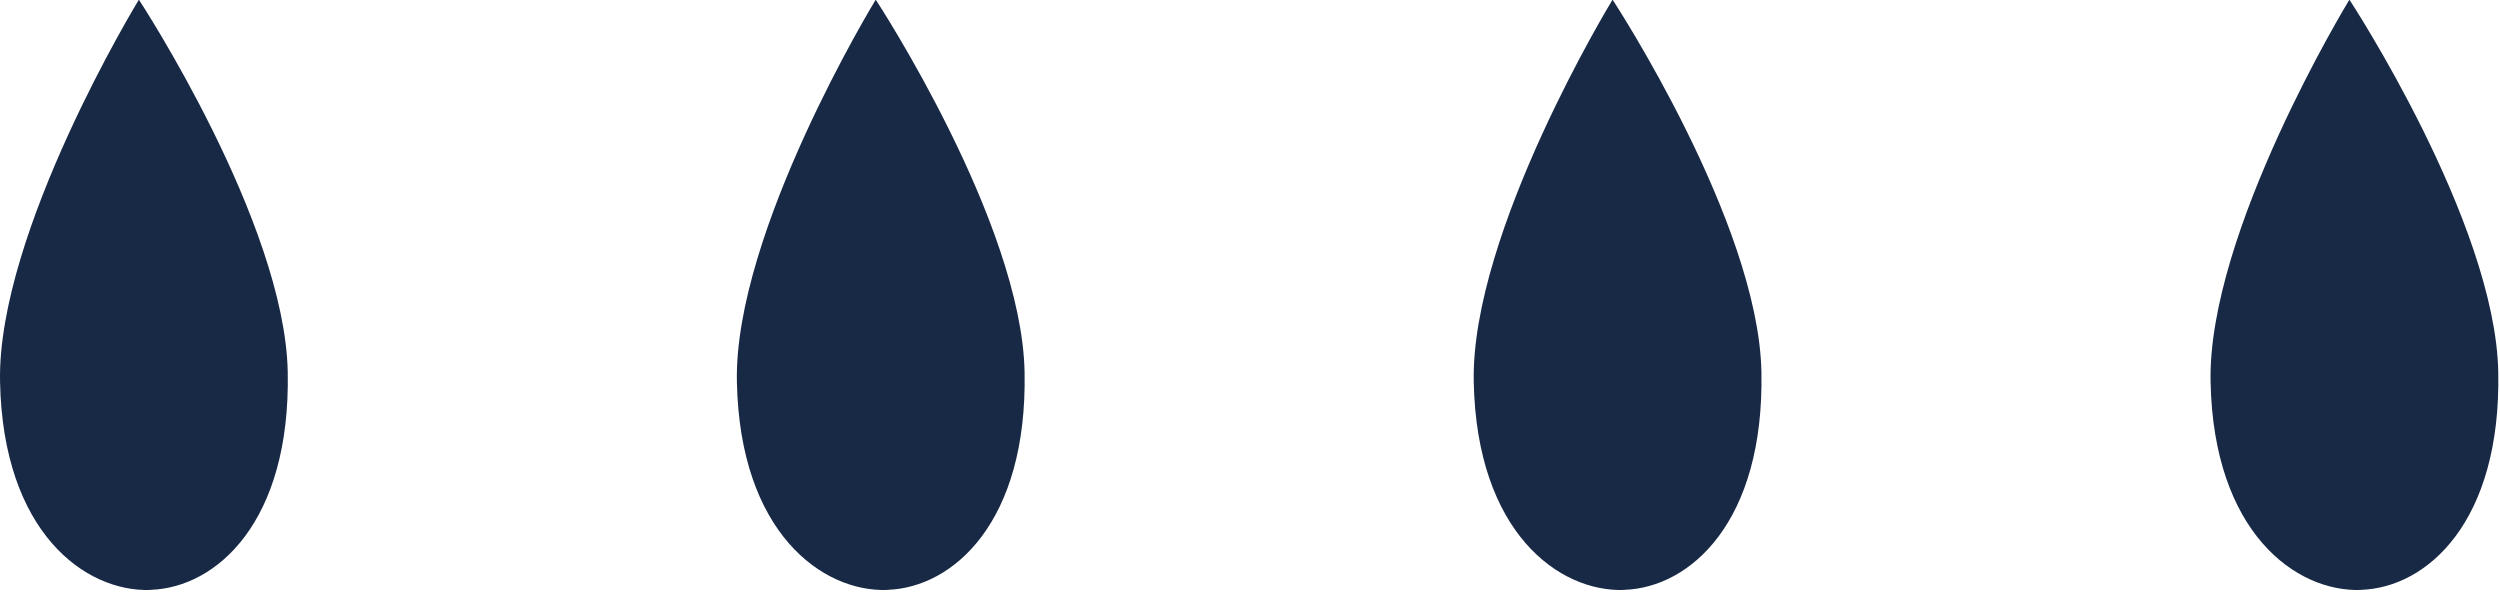 <?xml version="1.0" encoding="UTF-8"?>
<svg width="190px" height="45px" viewBox="0 0 190 45" version="1.1" xmlns="http://www.w3.org/2000/svg" xmlns:xlink="http://www.w3.org/1999/xlink">
    <!-- Generator: Sketch 63.1 (92452) - https://sketch.com -->
    <title>Group 34</title>
    <desc>Created with Sketch.</desc>
    <g id="Landing" stroke="none" stroke-width="1" fill="none" fill-rule="evenodd">
        <g transform="translate(-350, -1613)" fill="#182946" id="Group-34">
            <g transform="translate(350, 1613)">
                <path d="M21.868,28.258 C22.095,39.692 16.437,44.646 11.474,44.827 L11.432,44.837 C6.469,45.002 0.231,40.454 0.004,29.025 C-0.234,17.647 10.537,0.005 10.537,0.005 L10.572,7.81597009e-14 C10.572,7.81597009e-14 21.638,16.87 21.868,28.258" id="Path"></path>
                <path d="M133.868,28.258 C134.095,39.692 128.437,44.646 123.474,44.827 L123.432,44.837 C118.469,45.002 112.231,40.454 112.004,29.025 C111.766,17.647 122.537,0.005 122.537,0.005 L122.572,7.81597009e-14 C122.572,7.81597009e-14 133.638,16.87 133.868,28.258" id="Path-Copy-2"></path>
                <path d="M77.868,28.258 C78.095,39.692 72.437,44.646 67.474,44.827 L67.432,44.837 C62.469,45.002 56.231,40.454 56.004,29.025 C55.766,17.647 66.537,0.005 66.537,0.005 L66.572,7.81597009e-14 C66.572,7.81597009e-14 77.638,16.87 77.868,28.258" id="Path-Copy"></path>
                <path d="M189.868,28.258 C190.095,39.692 184.437,44.646 179.474,44.827 L179.432,44.837 C174.469,45.002 168.231,40.454 168.004,29.025 C167.766,17.647 178.537,0.005 178.537,0.005 L178.572,7.81597009e-14 C178.572,7.81597009e-14 189.638,16.87 189.868,28.258" id="Path-Copy-3"></path>
            </g>
        </g>
    </g>
</svg>